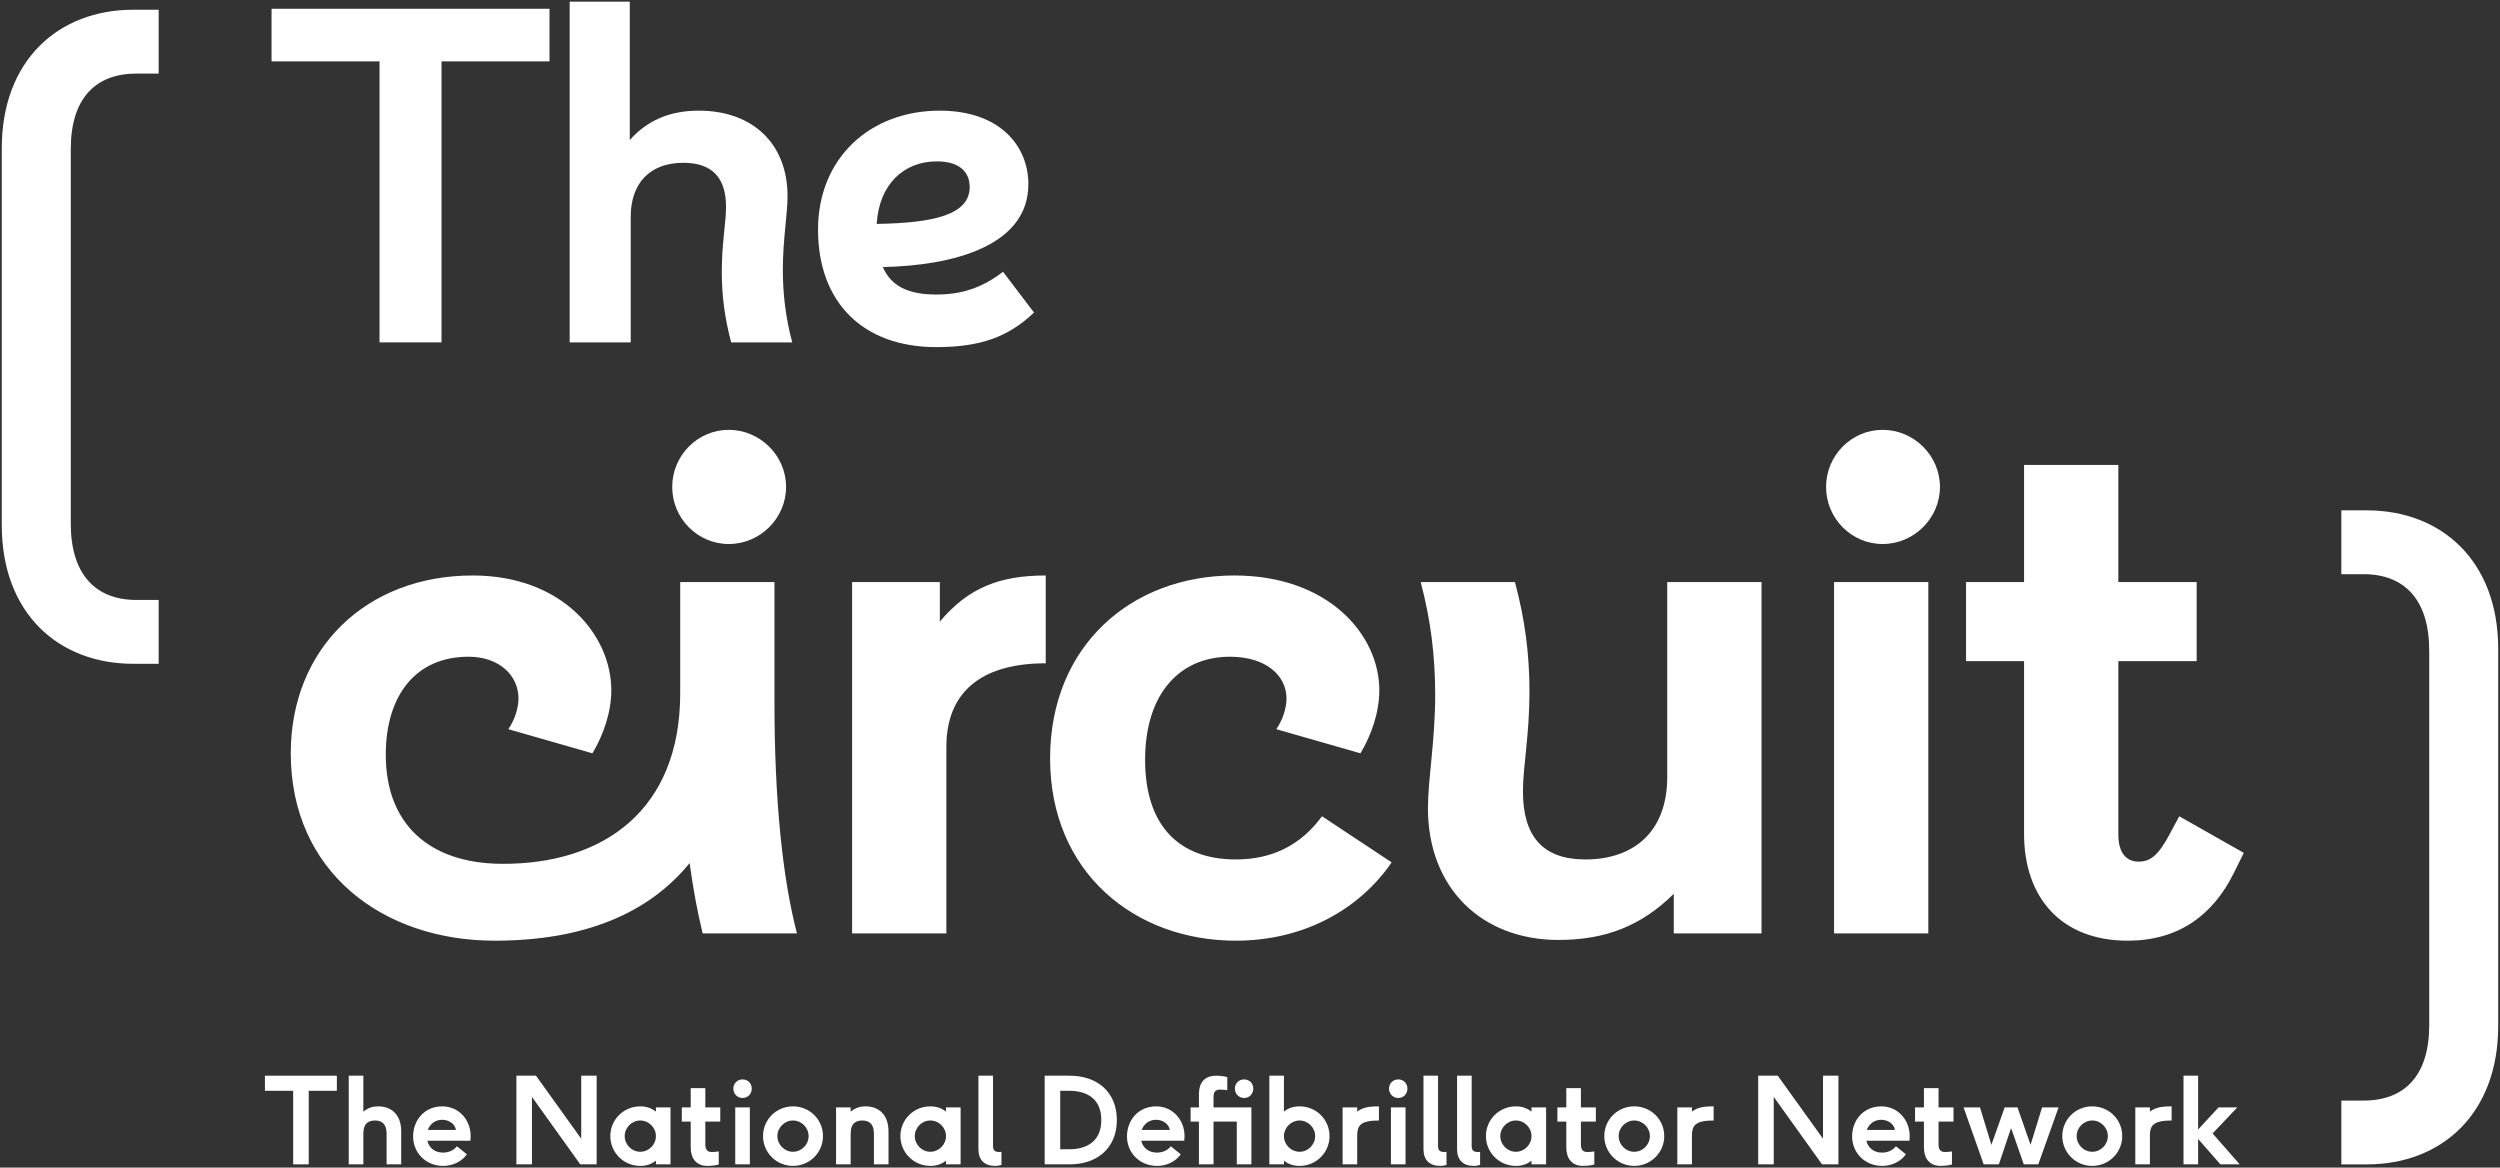 <svg width="182" height="85" viewBox="0 0 182 85" fill="none" xmlns="http://www.w3.org/2000/svg">
<rect x="0" y="0" width="182" height="85" fill="#333333" stroke="none"/>
<path fill-rule="evenodd" clip-rule="evenodd" d="M162.609 63.58C161.078 66.67 158.544 68.482 154.902 68.482C150.044 68.482 147.352 65.338 147.352 60.703V48.129H143.128V42.375H147.352V33.849H154.215V42.375H159.917V48.129H154.215V60.756C154.215 62.089 154.796 62.728 155.693 62.728C156.591 62.728 157.171 62.195 157.964 60.703L158.65 59.424L163.348 62.089L162.609 63.58ZM133.52 67.949H140.382V42.375H133.52V67.949ZM132.939 35.448C132.939 33.157 134.787 31.293 137.057 31.293C139.327 31.293 141.228 33.157 141.228 35.448C141.228 37.739 139.327 39.604 137.057 39.604C134.787 39.604 132.939 37.739 132.939 35.448ZM103.954 58.838C103.954 56.707 104.482 53.936 104.482 50.58C104.482 47.809 104.165 45.145 103.426 42.375H110.289C111.028 45.145 111.345 47.649 111.345 50.367C111.345 53.51 110.87 55.801 110.87 57.613C110.87 60.863 112.295 62.568 115.41 62.568C118.842 62.568 121.376 60.65 121.376 56.547V42.375H128.239V67.949H121.85V65.072C119.528 67.363 116.941 68.428 113.457 68.428C107.861 68.428 103.954 64.645 103.954 58.838ZM83.363 55.322C83.363 60.224 85.95 62.568 89.962 62.568C92.654 62.568 94.713 61.502 96.244 59.424L101.312 62.781C98.936 66.244 94.872 68.482 89.962 68.482C82.624 68.482 76.447 63.527 76.447 55.215C76.447 47.063 82.307 41.895 89.856 41.895C96.719 41.895 100.415 46.211 100.415 50.26C100.415 51.858 99.834 53.51 99.042 54.842L92.918 53.084C93.393 52.391 93.657 51.539 93.657 50.846C93.657 49.194 92.18 47.809 89.54 47.809C85.95 47.809 83.363 50.42 83.363 55.322ZM68.421 42.375V45.252C70.48 42.801 72.75 41.895 76.129 41.895V48.289C71.272 48.289 68.896 50.527 68.896 54.362V67.949H62.033V42.375H68.421ZM48.938 35.448C48.938 33.157 50.785 31.293 53.055 31.293C55.326 31.293 57.226 33.157 57.226 35.448C57.226 37.739 55.326 39.604 53.055 39.604C50.785 39.604 48.938 37.739 48.938 35.448ZM51.155 67.949C50.785 66.457 50.469 64.752 50.204 62.834C47.248 66.457 42.602 68.482 36.003 68.482C27.873 68.482 21.168 63.474 21.168 54.842C21.168 47.223 26.659 41.895 34.419 41.895C40.913 41.895 44.503 46.211 44.503 50.26C44.503 51.858 43.922 53.51 43.13 54.842L37.007 53.084C37.481 52.391 37.745 51.539 37.745 50.846C37.745 49.194 36.373 47.809 34.103 47.809C30.302 47.809 28.085 50.58 28.085 54.949C28.085 59.957 31.199 62.834 36.478 62.887C43.975 62.941 49.519 58.945 49.519 50.473V42.375H56.381V51.113C56.381 58.199 56.962 63.9 58.018 67.949H51.155Z" fill="white"/>
<path fill-rule="evenodd" clip-rule="evenodd" d="M32.142 4.468V24.925H27.63V4.468H19.768V0.639H40.004V4.468H32.142Z" fill="white"/>
<path fill-rule="evenodd" clip-rule="evenodd" d="M57.332 14.266C57.332 15.645 56.991 17.405 56.991 19.647C56.991 21.406 57.196 23.132 57.674 24.925H53.23C52.752 23.132 52.547 21.51 52.547 19.785C52.547 17.681 52.855 16.232 52.855 15.059C52.855 12.955 51.863 11.851 49.744 11.851C47.283 11.851 45.916 13.369 45.916 15.784V24.925H41.472V0.122H45.847V10.195C47.078 8.815 48.684 8.056 50.872 8.056C54.837 8.056 57.332 10.506 57.332 14.266Z" fill="white"/>
<path fill-rule="evenodd" clip-rule="evenodd" d="M63.825 16.301C67.962 16.232 70.593 15.645 70.593 13.61C70.593 12.541 69.875 11.748 68.201 11.748C65.808 11.748 63.996 13.404 63.825 16.301ZM75.276 22.752C73.396 24.546 71.346 25.27 68.166 25.27C62.8 25.27 59.553 21.993 59.553 16.715C59.553 11.506 63.347 8.056 68.406 8.056C72.849 8.056 74.866 10.678 74.866 13.404C74.866 17.922 69.362 19.337 64.27 19.441C64.851 20.786 66.047 21.442 68.166 21.442C69.944 21.442 71.448 20.993 73.02 19.785L75.276 22.752Z" fill="white"/>
<path fill-rule="evenodd" clip-rule="evenodd" d="M21.342 79.41H19.286V78.311H24.523V79.41H22.475V84.765H21.342V79.41Z" fill="white"/>
<path fill-rule="evenodd" clip-rule="evenodd" d="M28.145 82.549C28.145 81.747 27.722 81.572 27.299 81.572C26.875 81.572 26.451 81.738 26.451 82.532V84.765H25.389V78.311H26.451V80.927C26.685 80.753 26.97 80.543 27.531 80.543C28.43 80.543 29.208 81.075 29.208 82.375V84.765H28.145V82.549Z" fill="white"/>
<path fill-rule="evenodd" clip-rule="evenodd" d="M32.191 81.52C31.698 81.52 31.301 81.816 31.145 82.261H33.194C33.133 81.843 32.701 81.52 32.191 81.52ZM32.251 83.91C32.623 83.91 33.02 83.77 33.262 83.448L33.989 84.032C33.617 84.564 32.96 84.878 32.26 84.878C31.024 84.878 30.074 83.945 30.074 82.732C30.074 81.555 30.895 80.543 32.2 80.543C33.41 80.543 34.265 81.537 34.265 82.707C34.265 82.819 34.256 82.941 34.239 83.046H31.111C31.232 83.552 31.638 83.91 32.251 83.91Z" fill="white"/>
<path fill-rule="evenodd" clip-rule="evenodd" d="M38.726 79.855V84.765H37.594V78.311H39.02L42.313 82.898V78.311H43.436V84.765H42.243L38.726 79.855Z" fill="white"/>
<path fill-rule="evenodd" clip-rule="evenodd" d="M46.609 81.572C45.987 81.572 45.478 82.096 45.478 82.707C45.478 83.325 45.987 83.849 46.609 83.849C47.241 83.849 47.751 83.325 47.751 82.707C47.751 82.096 47.241 81.572 46.609 81.572ZM47.751 84.494C47.422 84.764 47.033 84.878 46.609 84.878C45.4 84.878 44.432 83.901 44.432 82.707C44.432 81.503 45.4 80.543 46.609 80.543C47.025 80.543 47.414 80.657 47.751 80.927V80.621H48.813V84.764H47.751V84.494Z" fill="white"/>
<path fill-rule="evenodd" clip-rule="evenodd" d="M51.503 84.878C50.699 84.878 50.284 84.345 50.284 83.534V81.651H49.636V80.621H50.284V79.218H51.347V80.621H52.436V81.651H51.347V83.308C51.347 83.596 51.425 83.866 51.805 83.866C52.073 83.866 52.324 83.823 52.324 83.823V84.773C52.324 84.773 52.013 84.878 51.503 84.878Z" fill="white"/>
<path fill-rule="evenodd" clip-rule="evenodd" d="M53.526 84.764H54.589V80.621H53.526V84.764ZM53.388 79.252C53.388 78.869 53.681 78.581 54.062 78.581C54.442 78.581 54.727 78.869 54.727 79.252C54.727 79.637 54.442 79.933 54.062 79.933C53.681 79.933 53.388 79.637 53.388 79.252Z" fill="white"/>
<path fill-rule="evenodd" clip-rule="evenodd" d="M57.726 81.572C57.104 81.572 56.594 82.096 56.594 82.707C56.594 83.325 57.104 83.849 57.726 83.849C58.357 83.849 58.867 83.325 58.867 82.707C58.867 82.096 58.357 81.572 57.726 81.572ZM57.726 84.878C56.516 84.878 55.549 83.901 55.549 82.707C55.549 81.503 56.516 80.543 57.726 80.543C58.945 80.543 59.913 81.503 59.913 82.707C59.913 83.901 58.945 84.878 57.726 84.878Z" fill="white"/>
<path fill-rule="evenodd" clip-rule="evenodd" d="M63.622 82.549C63.622 81.747 63.198 81.572 62.775 81.572C62.351 81.572 61.928 81.738 61.928 82.532V84.764H60.865V80.621H61.928V80.927C62.161 80.753 62.446 80.543 63.008 80.543C63.907 80.543 64.684 81.075 64.684 82.375V84.764H63.622V82.549Z" fill="white"/>
<path fill-rule="evenodd" clip-rule="evenodd" d="M67.728 81.572C67.106 81.572 66.596 82.096 66.596 82.707C66.596 83.325 67.106 83.849 67.728 83.849C68.359 83.849 68.869 83.325 68.869 82.707C68.869 82.096 68.359 81.572 67.728 81.572ZM68.869 84.494C68.54 84.764 68.151 84.878 67.728 84.878C66.518 84.878 65.55 83.901 65.55 82.707C65.55 81.503 66.518 80.543 67.728 80.543C68.142 80.543 68.532 80.657 68.869 80.927V80.621H69.932V84.764H68.869V84.494Z" fill="white"/>
<path fill-rule="evenodd" clip-rule="evenodd" d="M72.448 84.878C71.661 84.878 71.229 84.442 71.229 83.657V78.311H72.292V83.412C72.292 83.691 72.37 83.866 72.742 83.866C72.776 83.866 72.846 83.866 72.906 83.857V84.808C72.785 84.843 72.621 84.878 72.448 84.878Z" fill="white"/>
<path fill-rule="evenodd" clip-rule="evenodd" d="M80.174 81.537C80.174 79.977 79.112 79.41 77.841 79.41H77.184V83.666H77.841C79.112 83.666 80.174 83.098 80.174 81.537ZM76.053 78.311H77.867C79.907 78.311 81.307 79.523 81.307 81.537C81.307 83.552 79.907 84.765 77.867 84.765H76.053V78.311Z" fill="white"/>
<path fill-rule="evenodd" clip-rule="evenodd" d="M84.161 81.52C83.668 81.52 83.271 81.816 83.115 82.261H85.163C85.102 81.843 84.67 81.52 84.161 81.52ZM84.221 83.91C84.593 83.91 84.99 83.77 85.232 83.448L85.958 84.032C85.587 84.564 84.93 84.878 84.23 84.878C82.994 84.878 82.044 83.945 82.044 82.732C82.044 81.555 82.864 80.543 84.169 80.543C85.379 80.543 86.235 81.537 86.235 82.707C86.235 82.819 86.226 82.941 86.209 83.046H83.08C83.201 83.552 83.608 83.91 84.221 83.91Z" fill="white"/>
<path fill-rule="evenodd" clip-rule="evenodd" d="M89.9 79.252C89.9 78.869 90.194 78.581 90.574 78.581C90.954 78.581 91.239 78.869 91.239 79.252C91.239 79.637 90.954 79.933 90.574 79.933C90.194 79.933 89.9 79.637 89.9 79.252ZM90.038 81.651H88.344V84.765H87.282V81.651H86.677V80.621H87.282V79.654C87.282 78.843 87.662 78.311 88.552 78.311C88.785 78.311 89.14 78.346 89.347 78.415V79.366C89.347 79.366 89.044 79.322 88.846 79.322C88.517 79.322 88.344 79.444 88.344 79.88V80.621H91.101V84.765H90.038V81.651Z" fill="white"/>
<path fill-rule="evenodd" clip-rule="evenodd" d="M94.611 83.849C95.233 83.849 95.744 83.325 95.744 82.707C95.744 82.096 95.233 81.572 94.611 81.572C93.998 81.572 93.497 82.078 93.471 82.662V82.758C93.497 83.351 93.998 83.849 94.611 83.849ZM92.408 78.311H93.471V80.927C93.799 80.657 94.188 80.543 94.612 80.543C95.822 80.543 96.79 81.503 96.79 82.707C96.79 83.901 95.822 84.878 94.612 84.878C94.188 84.878 93.799 84.765 93.471 84.494V84.765H92.408V78.311Z" fill="white"/>
<path fill-rule="evenodd" clip-rule="evenodd" d="M97.742 80.621H98.804V80.927C99.202 80.631 99.591 80.543 100.386 80.543V81.572C99.029 81.572 98.804 81.956 98.804 82.671V84.764H97.742V80.621Z" fill="white"/>
<path fill-rule="evenodd" clip-rule="evenodd" d="M101.259 84.764H102.323V80.621H101.259V84.764ZM101.121 79.252C101.121 78.869 101.416 78.581 101.796 78.581C102.176 78.581 102.461 78.869 102.461 79.252C102.461 79.637 102.176 79.933 101.796 79.933C101.416 79.933 101.121 79.637 101.121 79.252Z" fill="white"/>
<path fill-rule="evenodd" clip-rule="evenodd" d="M104.847 84.878C104.06 84.878 103.629 84.442 103.629 83.657V78.311H104.691V83.412C104.691 83.691 104.769 83.866 105.14 83.866C105.175 83.866 105.244 83.866 105.305 83.857V84.808C105.184 84.843 105.019 84.878 104.847 84.878Z" fill="white"/>
<path fill-rule="evenodd" clip-rule="evenodd" d="M107.293 84.878C106.506 84.878 106.075 84.442 106.075 83.657V78.311H107.138V83.412C107.138 83.691 107.215 83.866 107.587 83.866C107.621 83.866 107.691 83.866 107.751 83.857V84.808C107.63 84.843 107.466 84.878 107.293 84.878Z" fill="white"/>
<path fill-rule="evenodd" clip-rule="evenodd" d="M110.353 81.572C109.73 81.572 109.221 82.096 109.221 82.707C109.221 83.325 109.73 83.849 110.353 83.849C110.984 83.849 111.493 83.325 111.493 82.707C111.493 82.096 110.984 81.572 110.353 81.572ZM111.493 84.494C111.165 84.764 110.776 84.878 110.353 84.878C109.143 84.878 108.175 83.901 108.175 82.707C108.175 81.503 109.143 80.543 110.353 80.543C110.767 80.543 111.157 80.657 111.493 80.927V80.621H112.556V84.764H111.493V84.494Z" fill="white"/>
<path fill-rule="evenodd" clip-rule="evenodd" d="M115.246 84.878C114.442 84.878 114.027 84.345 114.027 83.534V81.651H113.379V80.621H114.027V79.218H115.09V80.621H116.179V81.651H115.09V83.308C115.09 83.596 115.168 83.866 115.548 83.866C115.816 83.866 116.066 83.823 116.066 83.823V84.773C116.066 84.773 115.755 84.878 115.246 84.878Z" fill="white"/>
<path fill-rule="evenodd" clip-rule="evenodd" d="M118.971 81.572C118.348 81.572 117.839 82.096 117.839 82.707C117.839 83.325 118.348 83.849 118.971 83.849C119.602 83.849 120.112 83.325 120.112 82.707C120.112 82.096 119.602 81.572 118.971 81.572ZM118.971 84.878C117.761 84.878 116.793 83.901 116.793 82.707C116.793 81.503 117.761 80.543 118.971 80.543C120.189 80.543 121.157 81.503 121.157 82.707C121.157 83.901 120.189 84.878 118.971 84.878Z" fill="white"/>
<path fill-rule="evenodd" clip-rule="evenodd" d="M122.109 80.621H123.173V80.927C123.57 80.631 123.958 80.543 124.753 80.543V81.572C123.397 81.572 123.173 81.956 123.173 82.671V84.764H122.109V80.621Z" fill="white"/>
<path fill-rule="evenodd" clip-rule="evenodd" d="M129.128 79.855V84.765H127.996V78.311H129.422L132.715 82.898V78.311H133.838V84.765H132.646L129.128 79.855Z" fill="white"/>
<path fill-rule="evenodd" clip-rule="evenodd" d="M136.951 81.52C136.458 81.52 136.061 81.816 135.905 82.261H137.953C137.893 81.843 137.46 81.52 136.951 81.52ZM137.012 83.91C137.383 83.91 137.781 83.77 138.023 83.448L138.748 84.032C138.377 84.564 137.72 84.878 137.02 84.878C135.784 84.878 134.834 83.945 134.834 82.732C134.834 81.555 135.655 80.543 136.959 80.543C138.169 80.543 139.025 81.537 139.025 82.707C139.025 82.819 139.017 82.941 138.999 83.046H135.871C135.992 83.552 136.398 83.91 137.012 83.91Z" fill="white"/>
<path fill-rule="evenodd" clip-rule="evenodd" d="M141.282 84.878C140.478 84.878 140.063 84.345 140.063 83.534V81.651H139.415V80.621H140.063V79.218H141.126V80.621H142.215V81.651H141.126V83.308C141.126 83.596 141.204 83.866 141.584 83.866C141.852 83.866 142.102 83.823 142.102 83.823V84.773C142.102 84.773 141.792 84.878 141.282 84.878Z" fill="white"/>
<path fill-rule="evenodd" clip-rule="evenodd" d="M146.407 82.122L145.517 84.764H144.411L142.95 80.621H144.144L144.973 83.343L145.941 80.621H146.874L147.824 83.343L148.663 80.621H149.864L148.387 84.764H147.331L146.407 82.122Z" fill="white"/>
<path fill-rule="evenodd" clip-rule="evenodd" d="M152.312 81.572C151.69 81.572 151.18 82.096 151.18 82.707C151.18 83.325 151.69 83.849 152.312 83.849C152.942 83.849 153.453 83.325 153.453 82.707C153.453 82.096 152.942 81.572 152.312 81.572ZM152.312 84.878C151.102 84.878 150.135 83.901 150.135 82.707C150.135 81.503 151.102 80.543 152.312 80.543C153.531 80.543 154.499 81.503 154.499 82.707C154.499 83.901 153.531 84.878 152.312 84.878Z" fill="white"/>
<path fill-rule="evenodd" clip-rule="evenodd" d="M155.45 80.621H156.513V80.927C156.911 80.631 157.3 80.543 158.095 80.543V81.572C156.738 81.572 156.513 81.956 156.513 82.671V84.764H155.45V80.621Z" fill="white"/>
<path fill-rule="evenodd" clip-rule="evenodd" d="M160.023 82.915V84.765H158.96V78.311H160.023V82.226L161.509 80.621H162.874L161.077 82.514L163.048 84.765H161.647L160.023 82.915Z" fill="white"/>
<path fill-rule="evenodd" clip-rule="evenodd" d="M172.302 84.768H170.449V80.122H172.063C175.053 80.122 176.847 78.311 176.847 74.629V47.353C176.847 43.671 175.053 41.8 172.063 41.8H170.449V37.154H172.302C177.744 37.154 181.869 40.835 181.869 47.232V74.69C181.869 81.087 177.744 84.768 172.302 84.768Z" fill="white"/>
<path fill-rule="evenodd" clip-rule="evenodd" d="M9.698 0.709H11.552V5.356H9.937C6.947 5.356 5.153 7.167 5.153 10.848V38.125C5.153 41.806 6.947 43.677 9.937 43.677H11.552V48.324H9.698C4.256 48.324 0.13 44.643 0.13 38.246V10.788C0.13 4.391 4.256 0.709 9.698 0.709Z" fill="white"/>
</svg>
